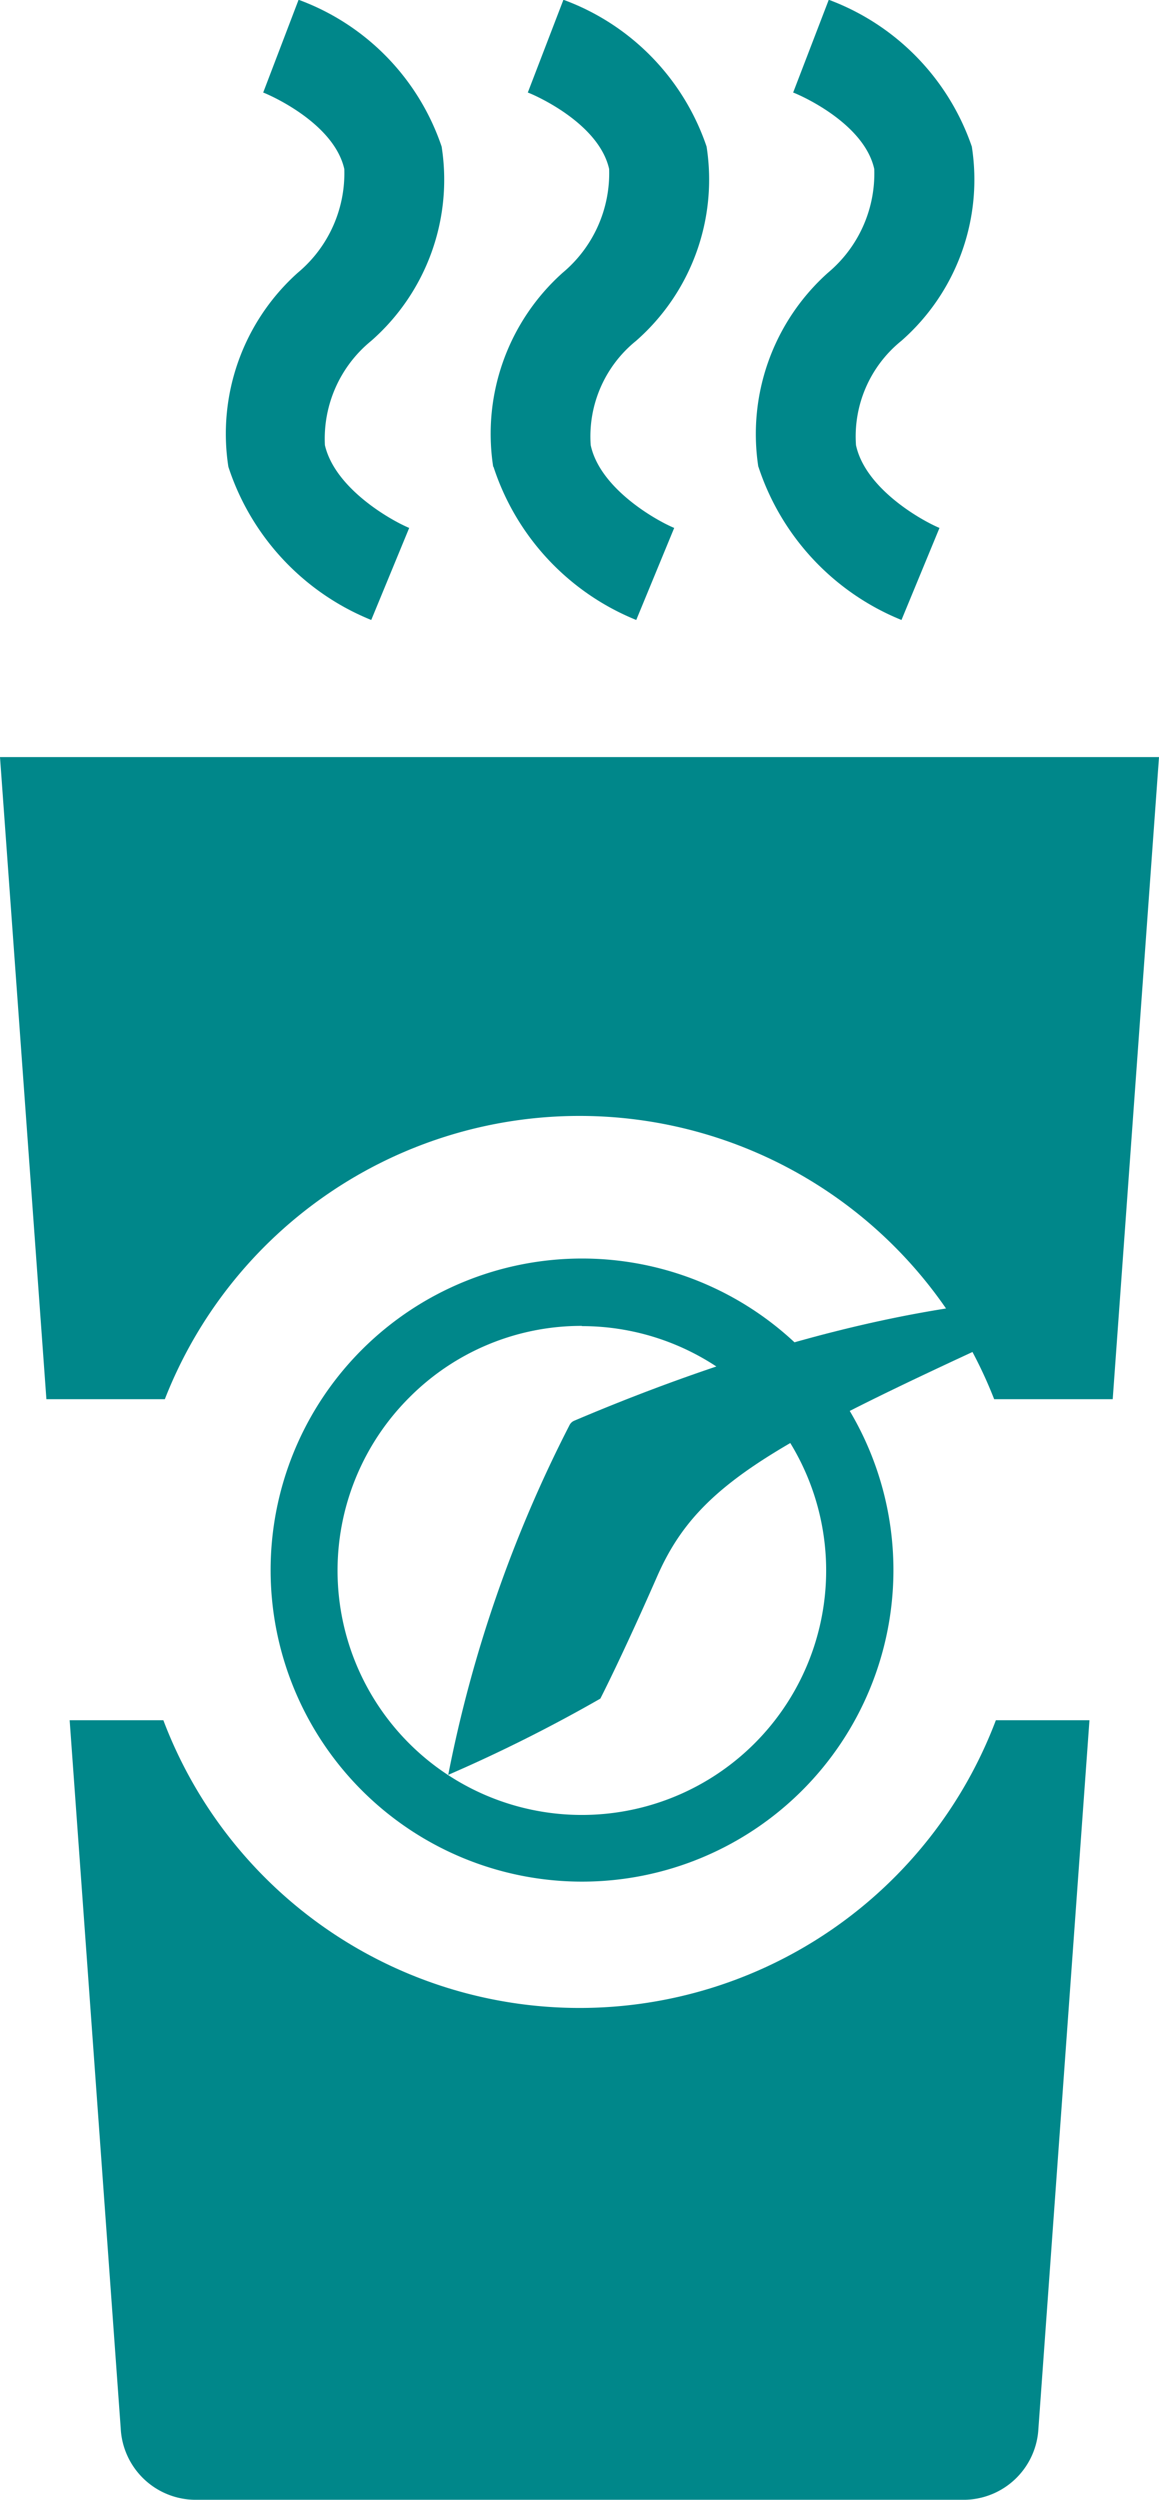 <svg xmlns="http://www.w3.org/2000/svg" width="20.433" height="44.051" viewBox="0 0 20.433 44.051"><g transform="translate(5542.717 18830.525)"><path d="M116.039,500.843A4.307,4.307,0,1,1,113,502.1a4.274,4.274,0,0,1,3.043-1.261m0-1.187a5.49,5.49,0,1,0,5.491,5.49,5.49,5.49,0,0,0-5.491-5.49" transform="translate(-5648.5 -19308)" fill="#00878a"/><path d="M113.684,508.751a27.033,27.033,0,0,0,2.683-1.344s.377-.731,1-2.15c.769-1.757,2.182-2.424,7.618-4.9,0,0-3.263-.317-9.076,2.152a.164.164,0,0,0-.086.08,23.231,23.231,0,0,0-2.137,6.158" transform="translate(-5648.5 -19308)" fill="#00878a" fill-rule="evenodd"/><path d="M109.809,485.7a4.373,4.373,0,0,0,2.519,2.7l.669-1.622c-.328-.137-1.308-.694-1.486-1.459a2.223,2.223,0,0,1,.817-1.838,3.777,3.777,0,0,0,1.241-3.423,4.183,4.183,0,0,0-2.522-2.587l-.624,1.635c.011,0,1.238.5,1.43,1.347a2.284,2.284,0,0,1-.82,1.828,3.808,3.808,0,0,0-1.224,3.419" transform="translate(-5648.5 -19308)" fill="#00878a"/><path d="M114.483,485.7A4.373,4.373,0,0,0,117,488.4l.669-1.622c-.328-.137-1.308-.694-1.472-1.459a2.165,2.165,0,0,1,.8-1.838,3.779,3.779,0,0,0,1.243-3.423,4.186,4.186,0,0,0-2.524-2.587l-.628,1.635c.015,0,1.243.5,1.434,1.347a2.286,2.286,0,0,1-.819,1.828,3.806,3.806,0,0,0-1.225,3.419" transform="translate(-5648.5 -19308)" fill="#00878a"/><path d="M119.154,485.7a4.388,4.388,0,0,0,2.522,2.7l.67-1.622c-.328-.137-1.308-.694-1.472-1.459a2.164,2.164,0,0,1,.8-1.838,3.778,3.778,0,0,0,1.242-3.423,4.223,4.223,0,0,0-2.522-2.587l-.628,1.635c.014,0,1.242.5,1.43,1.347a2.279,2.279,0,0,1-.816,1.828,3.812,3.812,0,0,0-1.228,3.419" transform="translate(-5648.5 -19308)" fill="#00878a"/><path d="M107.011,507.788l.9,12.475a1.325,1.325,0,0,0,1.311,1.262h13.56a1.323,1.323,0,0,0,1.308-1.252l.9-12.485h-1.65a7.846,7.846,0,0,1-14.677,0Z" transform="translate(-5648.5 -19308)" fill="#00878a"/><path d="M126.216,490.816H105.783l.818,11.315h2.088a7.849,7.849,0,0,1,14.621,0H125.4Z" transform="translate(-5648.5 -19308)" fill="#00878a"/></g></svg>